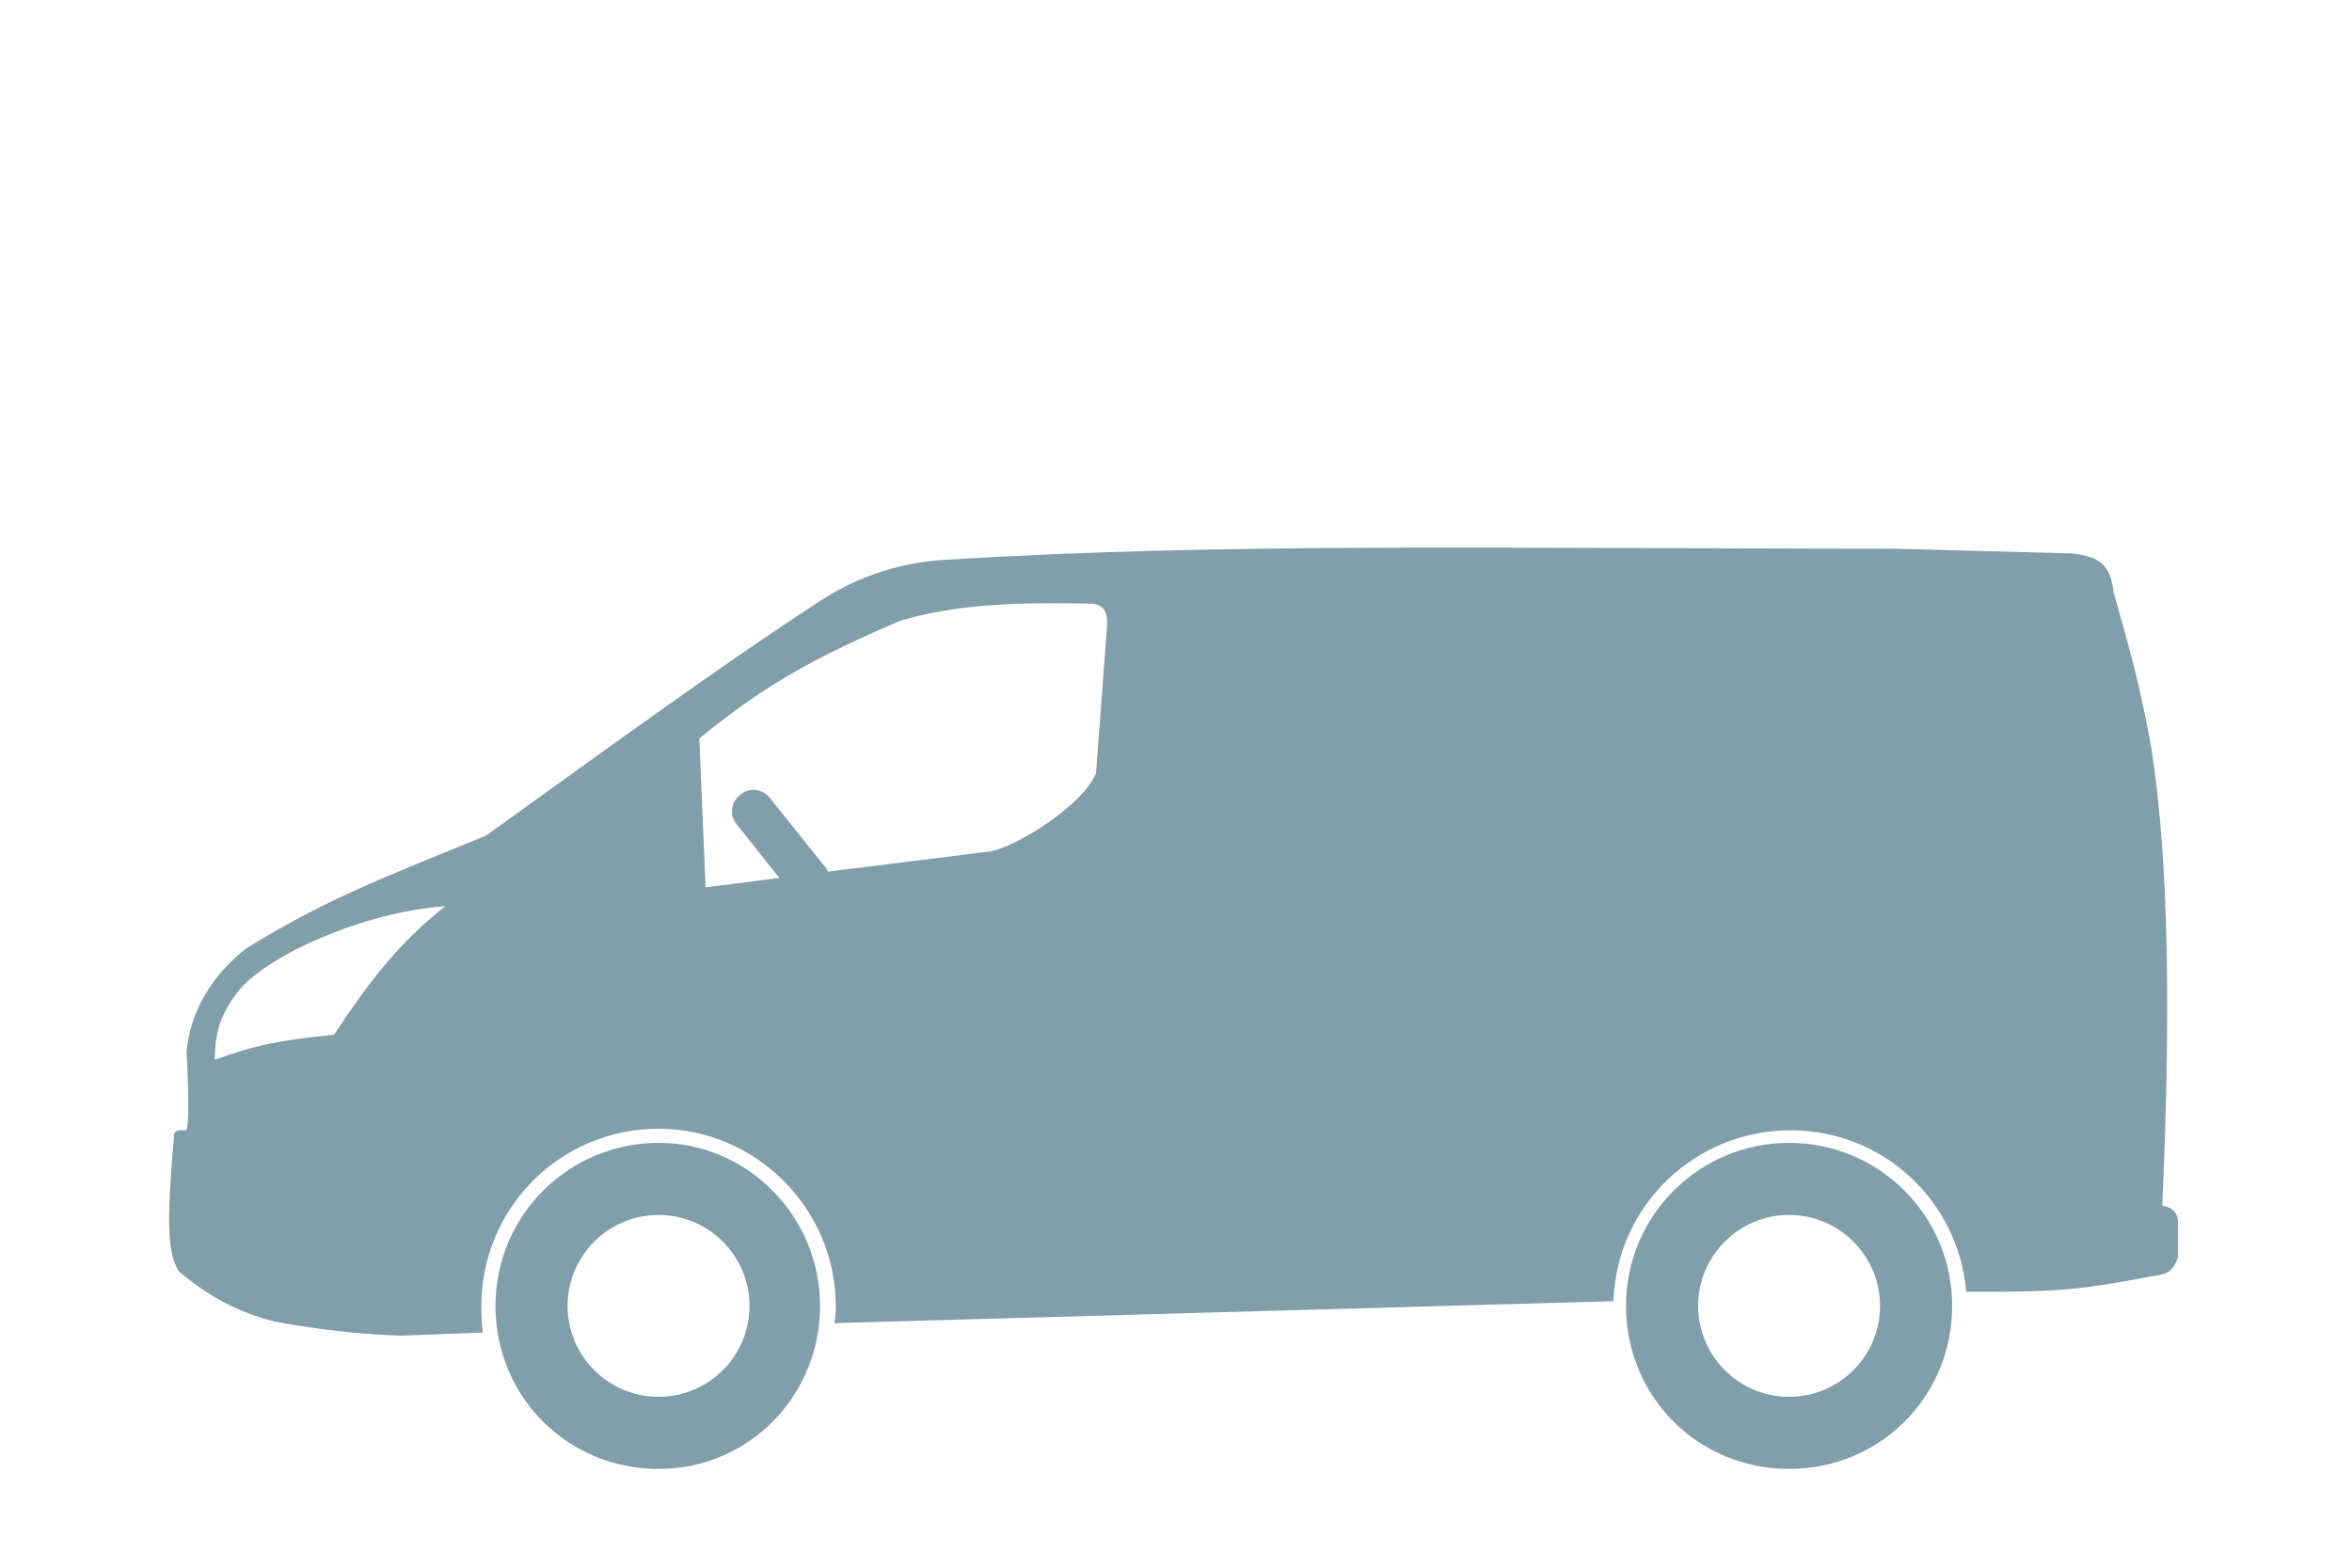 <?xml version="1.0" encoding="utf-8"?>
<!-- Generator: Adobe Illustrator 24.1.0, SVG Export Plug-In . SVG Version: 6.00 Build 0)  -->
<svg version="1.1" id="Ebene_1" xmlns="http://www.w3.org/2000/svg" xmlns:xlink="http://www.w3.org/1999/xlink" x="0px" y="0px"
	 viewBox="0 0 150 100" style="enable-background:new 0 0 150 100;" xml:space="preserve">
<style type="text/css">
	.st0{fill:#819FAA;}
	.st1{fill:none;stroke:#819FAA;stroke-width:2.162;stroke-linecap:round;}
	.st2{fill:#FFFFFF;}
	.st3{fill:none;stroke:#819FAA;stroke-width:1.2;}
</style>
<g>
	<g>
		<path class="st0" d="M137.9,76.9c0.5-11.2,0.5-21.6-0.7-29.2c-0.7-3.9-1.4-6.4-2.4-9.9c-0.2-1.7-0.8-2.3-2.7-2.5L120.8,35
			c-24.9,0-42.5-0.4-60.4,0.7c-3.6,0.2-6.2,1.4-8.2,2.7c-6,3.9-13,9-21.2,14.9c-6.6,2.7-10.3,4.1-15.3,7.2c-2.2,1.7-3.6,4.1-3.8,6.6
			c0,0,0.3,5.3-0.1,5c0,0-0.7-0.1-0.7,0.3c-0.5,5.8-0.4,7.5,0.3,8.7c1.7,1.4,3.4,2.5,6.1,3.2c2.8,0.5,5.1,0.8,8.1,0.9l5.2-0.2
			c-0.1-0.6-0.1-1.1-0.1-1.7C30.7,77.1,35.7,72,42,72c6.2,0,11.3,5.1,11.3,11.3c0,0.4,0,0.7-0.1,1.1l49.7-1.4
			c0.2-6.1,5.2-10.9,11.3-10.9c5.9,0,10.7,4.5,11.2,10.3l1.4,0c4.7,0,6.3-0.2,10.5-1c0.9-0.1,1.3-0.3,1.6-1.2v-2.4
			C138.8,77.2,138.4,77,137.9,76.9z M21.3,66c-3.8,0.4-5.1,0.7-7.6,1.6c0-2,0.5-3.1,1.6-4.5c1.9-2.2,7.8-4.9,13.1-5.3
			C25.4,60.2,23.7,62.4,21.3,66z M69.9,49.3c-0.7,1.9-4.8,4.6-6.7,5l-10.4,1.3c0-0.1-0.1-0.1-0.1-0.2l-3.6-4.5
			c-0.5-0.6-1.3-0.7-1.9-0.2c-0.6,0.5-0.7,1.3-0.2,1.9l2.7,3.4l-4.7,0.6l-0.4-9.5c4.4-3.6,7.7-5.3,12.8-7.5c3.4-1,7-1.2,12-1.1
			c0.7,0,1.3,0.2,1.2,1.5L69.9,49.3z"/>
	</g>
	<path class="st0" d="M42,72.9c-5.7,0-10.4,4.6-10.4,10.4S36.2,93.7,42,93.7S52.3,89,52.3,83.3S47.7,72.9,42,72.9z M42,89.1
		c-3.2,0-5.8-2.6-5.8-5.8s2.6-5.8,5.8-5.8s5.8,2.6,5.8,5.8C47.8,86.5,45.2,89.1,42,89.1z"/>
	<path class="st0" d="M114.1,72.9c-5.7,0-10.4,4.6-10.4,10.4s4.6,10.4,10.4,10.4s10.4-4.6,10.4-10.4S119.8,72.9,114.1,72.9z
		 M114.1,89.1c-3.2,0-5.8-2.6-5.8-5.8s2.6-5.8,5.8-5.8s5.8,2.6,5.8,5.8C119.9,86.5,117.3,89.1,114.1,89.1z"/>
</g>
</svg>
